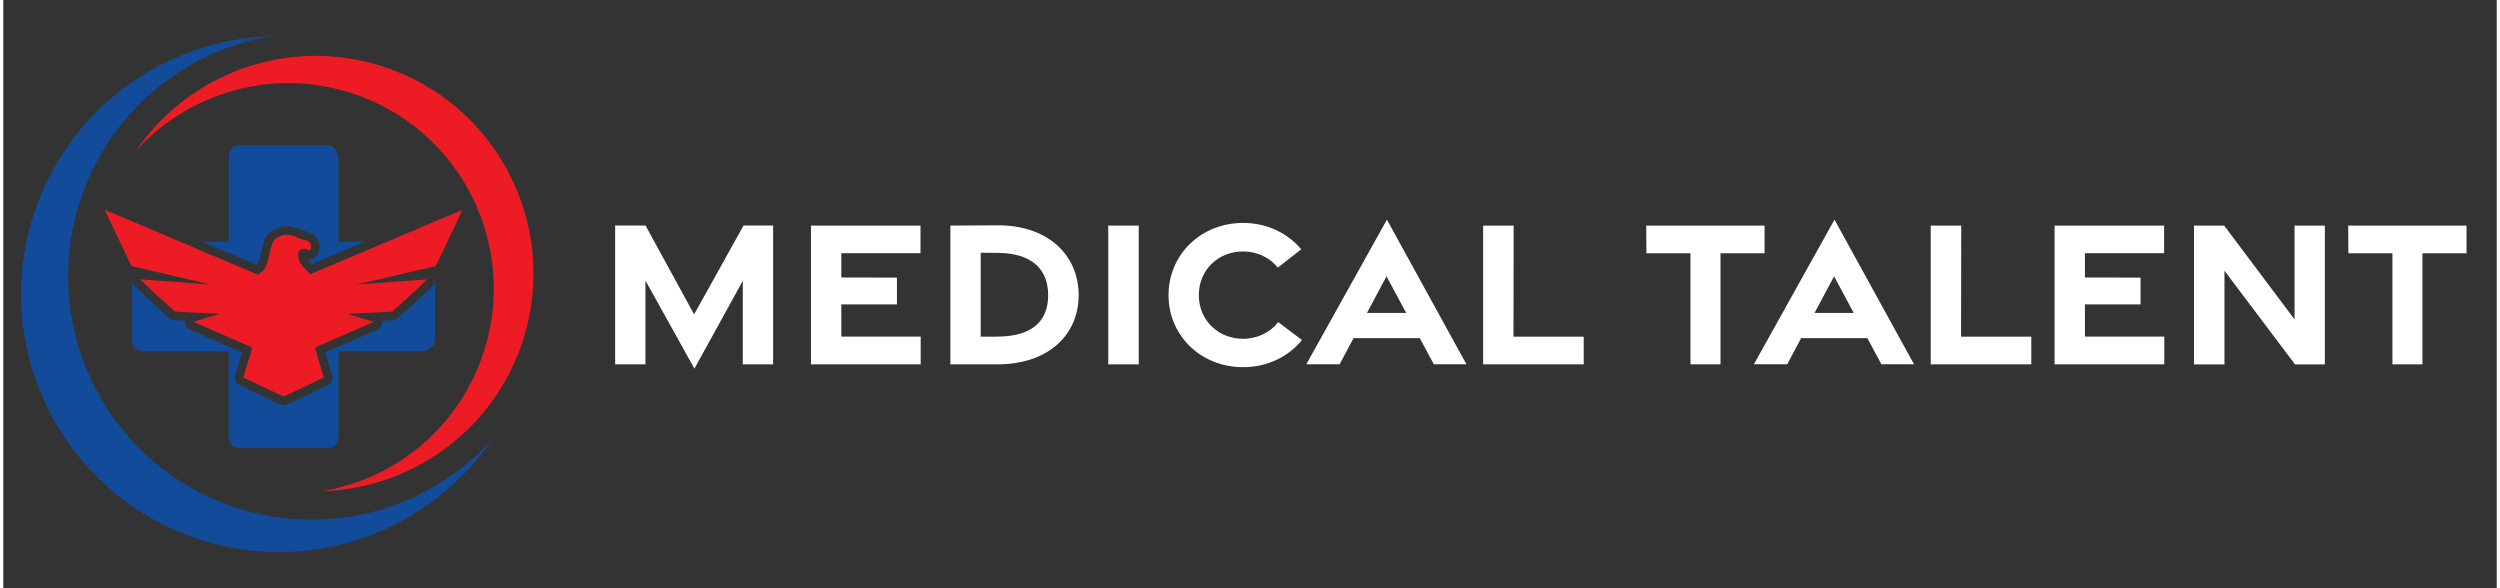 <?xml version="1.0" encoding="UTF-8"?>
<svg id="Layer_1" data-name="Layer 1" xmlns="http://www.w3.org/2000/svg" width="7.82in" height="1.84in" version="1.1" viewBox="0 0 563.05 132.83">
  <rect x="0" y="0" width="563.05" height="132.83" fill="#333333" stroke="none"/>
  <defs>
    <style>
      .cls-1, .cls-2 {
        fill: #124b9a;
      }

      .cls-1, .cls-2, .cls-3, .cls-4 {
        stroke-width: 0px;
      }

      .cls-2, .cls-4 {
        fill-rule: evenodd;
      }

      .cls-3 {
        fill: #fff;
      }

      .cls-4 {
        fill: #ed1c24;
      }
    </style>
  </defs>
  <g>
    <g>
      <g>
        <path class="cls-1" d="M81.69,54.58c-2.25.96-4.27,1.81-6,2.54-2.75,1.17-4.79,2.03-5.95,2.52-.31-.32-.63-.67-.78-.87-.07-.1-.14-.21-.2-.32.13.02.26.04.41.04.89,0,1.57-.5,2.01-1.49.38-.84.27-1.52.15-2.1-.02-.11-.05-.21-.09-.31-.57-1.84-2.43-2.24-3.16-2.4-.21-.05-.7-.21-1.12-.4-1.09-.48-2.02-.71-2.92-.71s-1.71.2-2.63.64c-1.47.7-2.1,1.48-2.56,2.86-.24.73-.44,1.62-.7,2.76-.34,1.54-.57,2.12-.89,2.47l-6.35-2.7-6-2.54h6v-19.43c0-1.31,1.07-2.38,2.38-2.38h19.46c1.62,0,2.94,1.31,2.94,2.94v18.87h6Z"/>
        <path class="cls-1" d="M97.5,63.85v12.57c0,1.62-1.32,2.94-2.94,2.94h-18.87v19.43c0,1.31-1.07,2.38-2.38,2.38h-20.02c-1.31,0-2.38-1.07-2.38-2.38v-19.43h-19.43c-1.31,0-2.38-1.06-2.38-2.38v-13.17c.23.49.75.98,1.65,1.83.72.68,1.67,1.57,2.64,2.46,3.98,3.67,4.27,3.82,4.47,3.94.38.21.45.26,3.16.39,0,.06-.01.13-.01.19-.03,1.29.95,1.72,1.66,2.04.34.15.82.37,1.42.63,1.19.52,2.83,1.24,4.64,2.03.77.33,1.5.65,2.17.94.97.42,1.81.79,2.51,1.09.17.08.34.15.49.22-.12.41-.24.81-.31,1.02-.44,1.46-1.24,4.09-1.24,4.09-.28.91.15,1.89,1.02,2.3l4.49,2.14c4.89,2.33,4.91,2.33,5.44,2.33s.56,0,5.44-2.33l4.49-2.14c.86-.41,1.3-1.39,1.02-2.3l-.22-.72c-.12-.39-.58-1.91-1.02-3.36-.07-.21-.19-.61-.31-1.02.15-.07.32-.14.5-.22.68-.3,1.52-.66,2.48-1.08.67-.29,1.4-.61,2.19-.96,1.81-.78,3.45-1.5,4.64-2.03.6-.26,1.09-.48,1.42-.63.72-.32,1.69-.75,1.66-2.04,0-.07,0-.13-.01-.19,2.7-.14,2.78-.18,3.16-.39.2-.12.49-.27,4.47-3.94.97-.9,1.93-1.79,2.65-2.46.87-.82,1.39-1.31,1.63-1.79Z"/>
      </g>
      <path class="cls-4" d="M103.67,47.41c0,.09-5.93,12.57-6.02,12.67,0,0-.05.02-.15.04-.76.19-4.37,1.04-8.65,2.02-8.33,1.92-9.39,2.17-8.75,2.11.84-.09,15.48-1.19,15.61-1.17.13.02-7.52,7.06-7.91,7.28-.04.02-2.32.14-5.07.27-2.74.12-4.99.24-4.99.26s1.33.42,2.96.89c1.63.47,2.96.87,2.96.89s-2.95,1.32-6.56,2.89c-.49.21-.96.42-1.42.61-2.94,1.28-5.19,2.26-5.24,2.29s0,.26.18.9c.12.41.29.99.54,1.8.44,1.45.9,2.97,1.02,3.36l.22.72-4.49,2.14c-2.47,1.18-4.55,2.14-4.61,2.14s-2.14-.96-4.61-2.14l-4.49-2.14.22-.72c.12-.39.58-1.91,1.02-3.36.25-.8.42-1.38.54-1.8.18-.64.22-.87.18-.9-.04-.03-2.3-1.01-5.25-2.3-.45-.2-.92-.4-1.4-.61-3.61-1.57-6.56-2.87-6.56-2.89s1.33-.42,2.96-.89c1.63-.47,2.96-.87,2.96-.89s-2.25-.14-4.99-.26c-2.75-.13-5.02-.25-5.07-.27-.39-.22-8.04-7.27-7.91-7.28.13-.02,14.77,1.08,15.61,1.17.64.07-.41-.19-8.75-2.11-4.32-.99-7.95-1.84-8.67-2.03-.08-.02-.12-.03-.13-.03-.03-.04-5.9-12.3-6.03-12.59-.06-.15-.25-.23,17.02,7.1.1.04.21.09.32.14l10.63,4.5,6.63,2.81.28-.19c1.26-.87,1.67-1.62,2.22-4.08.38-1.69.6-2.61.9-3.19s.66-.8,1.31-1.11c1.33-.63,2.36-.61,3.94.09.51.22,1.12.44,1.5.52.61.14,1.04.29,1.32.51.24.19.38.42.44.72.1.46.09.64-.02.9-.18.41-.2.41-.48.23-.7-.48-1.98-.25-2.25.4-.31.75.02,2.15.73,3.09.47.62,1.84,1.99,1.96,1.96.03,0,2.5-1.05,6.32-2.66,2.97-1.26,6.76-2.86,10.86-4.6.03-.01.06-.03.09-.04,9.33-3.96,16.97-7.17,17.02-7.17Z"/>
    </g>
    <g>
      <path class="cls-2" d="M60.42,8.16c-24.04.77-46.05,16.48-53.7,40.72-9.67,30.68,7.36,63.4,38.04,73.07,25.07,7.91,51.5-2.02,65.6-22.65-13.98,15.4-36.13,22.17-57.27,15.5-28.96-9.13-45.03-40.01-35.9-68.96C23.6,25.5,40.75,11.52,60.42,8.16h0Z"/>
      <path class="cls-4" d="M72.14,110.92c20.28-.65,38.86-13.91,45.31-34.36,8.16-25.89-6.21-53.5-32.1-61.66-21.16-6.67-43.45,1.7-55.36,19.11,11.8-13,30.49-18.71,48.33-13.08,24.44,7.7,38,33.76,30.29,58.19-5.41,17.16-19.88,28.96-36.48,31.79h0Z"/>
    </g>
  </g>
  <g>
    <path class="cls-3" d="M145.01,63.34v18.93h-6.84v-31.34h6.86l10.97,20.06,11.16-20.06h6.68v31.34h-6.85v-18.85l-10.92,19.82-11.07-19.9Z"/>
    <path class="cls-3" d="M182.39,50.94h24.73v6.24h-17.88v5.48l12.56.03v6.05h-12.56v7.27h17.92v6.26h-24.77v-31.34Z"/>
    <path class="cls-3" d="M213.87,50.94l10.66-.06c11.26-.06,18.3,6.63,18.3,15.77s-7.04,15.62-18.3,15.62h-10.66v-31.34ZM224.51,76.01c7.91-.03,11.44-3.58,11.44-9.35s-3.53-9.49-11.44-9.56l-3.79-.03v18.95h3.79Z"/>
    <path class="cls-3" d="M249.52,50.94h6.88v31.34h-6.88v-31.34Z"/>
    <path class="cls-3" d="M263.13,66.64c0-9.14,7.3-16.3,16.83-16.3,5.4,0,10.08,2.3,13.13,5.96l-5.28,4.13c-1.83-2.28-4.67-3.65-7.86-3.65-5.51,0-9.98,4.09-9.98,9.86s4.47,9.86,9.98,9.86c3.25,0,6.13-1.42,7.95-3.76l5.36,4.04c-3.04,3.76-7.8,6.13-13.3,6.13-9.53,0-16.83-7.11-16.83-16.25Z"/>
    <path class="cls-3" d="M312.43,49.58l17.97,32.68h-7.37l-3.17-5.91h-14.95l-3.15,5.91h-7.52l18.21-32.68ZM316.79,70.67l-4.44-8.27-4.42,8.27h8.86Z"/>
    <path class="cls-3" d="M334.18,50.94h6.88l-.04,25.08h15.86v6.25h-22.71v-31.34Z"/>
    <path class="cls-3" d="M381,57.19h-9.96l-.04-6.25h26.72v6.25h-9.95v25.08h-6.78v-25.08Z"/>
    <path class="cls-3" d="M413.5,49.58l17.97,32.68h-7.37l-3.17-5.91h-14.95l-3.15,5.91h-7.52l18.21-32.68ZM417.86,70.67l-4.44-8.27-4.42,8.27h8.86Z"/>
    <path class="cls-3" d="M435.25,50.94h6.88l-.04,25.08h15.86v6.25h-22.71v-31.34Z"/>
    <path class="cls-3" d="M463.21,50.94h24.73v6.24h-17.88v5.48l12.56.03v6.05h-12.56v7.27h17.92v6.26h-24.77v-31.34Z"/>
    <path class="cls-3" d="M494.69,50.94h6.81l15.9,21.19v-21.19h6.84v31.34h-6.74l-15.93-21.15v21.15h-6.88v-31.34Z"/>
    <path class="cls-3" d="M539.51,57.19h-9.96l-.04-6.25h26.72v6.25h-9.95v25.08h-6.78v-25.08Z"/>
  </g>
</svg>